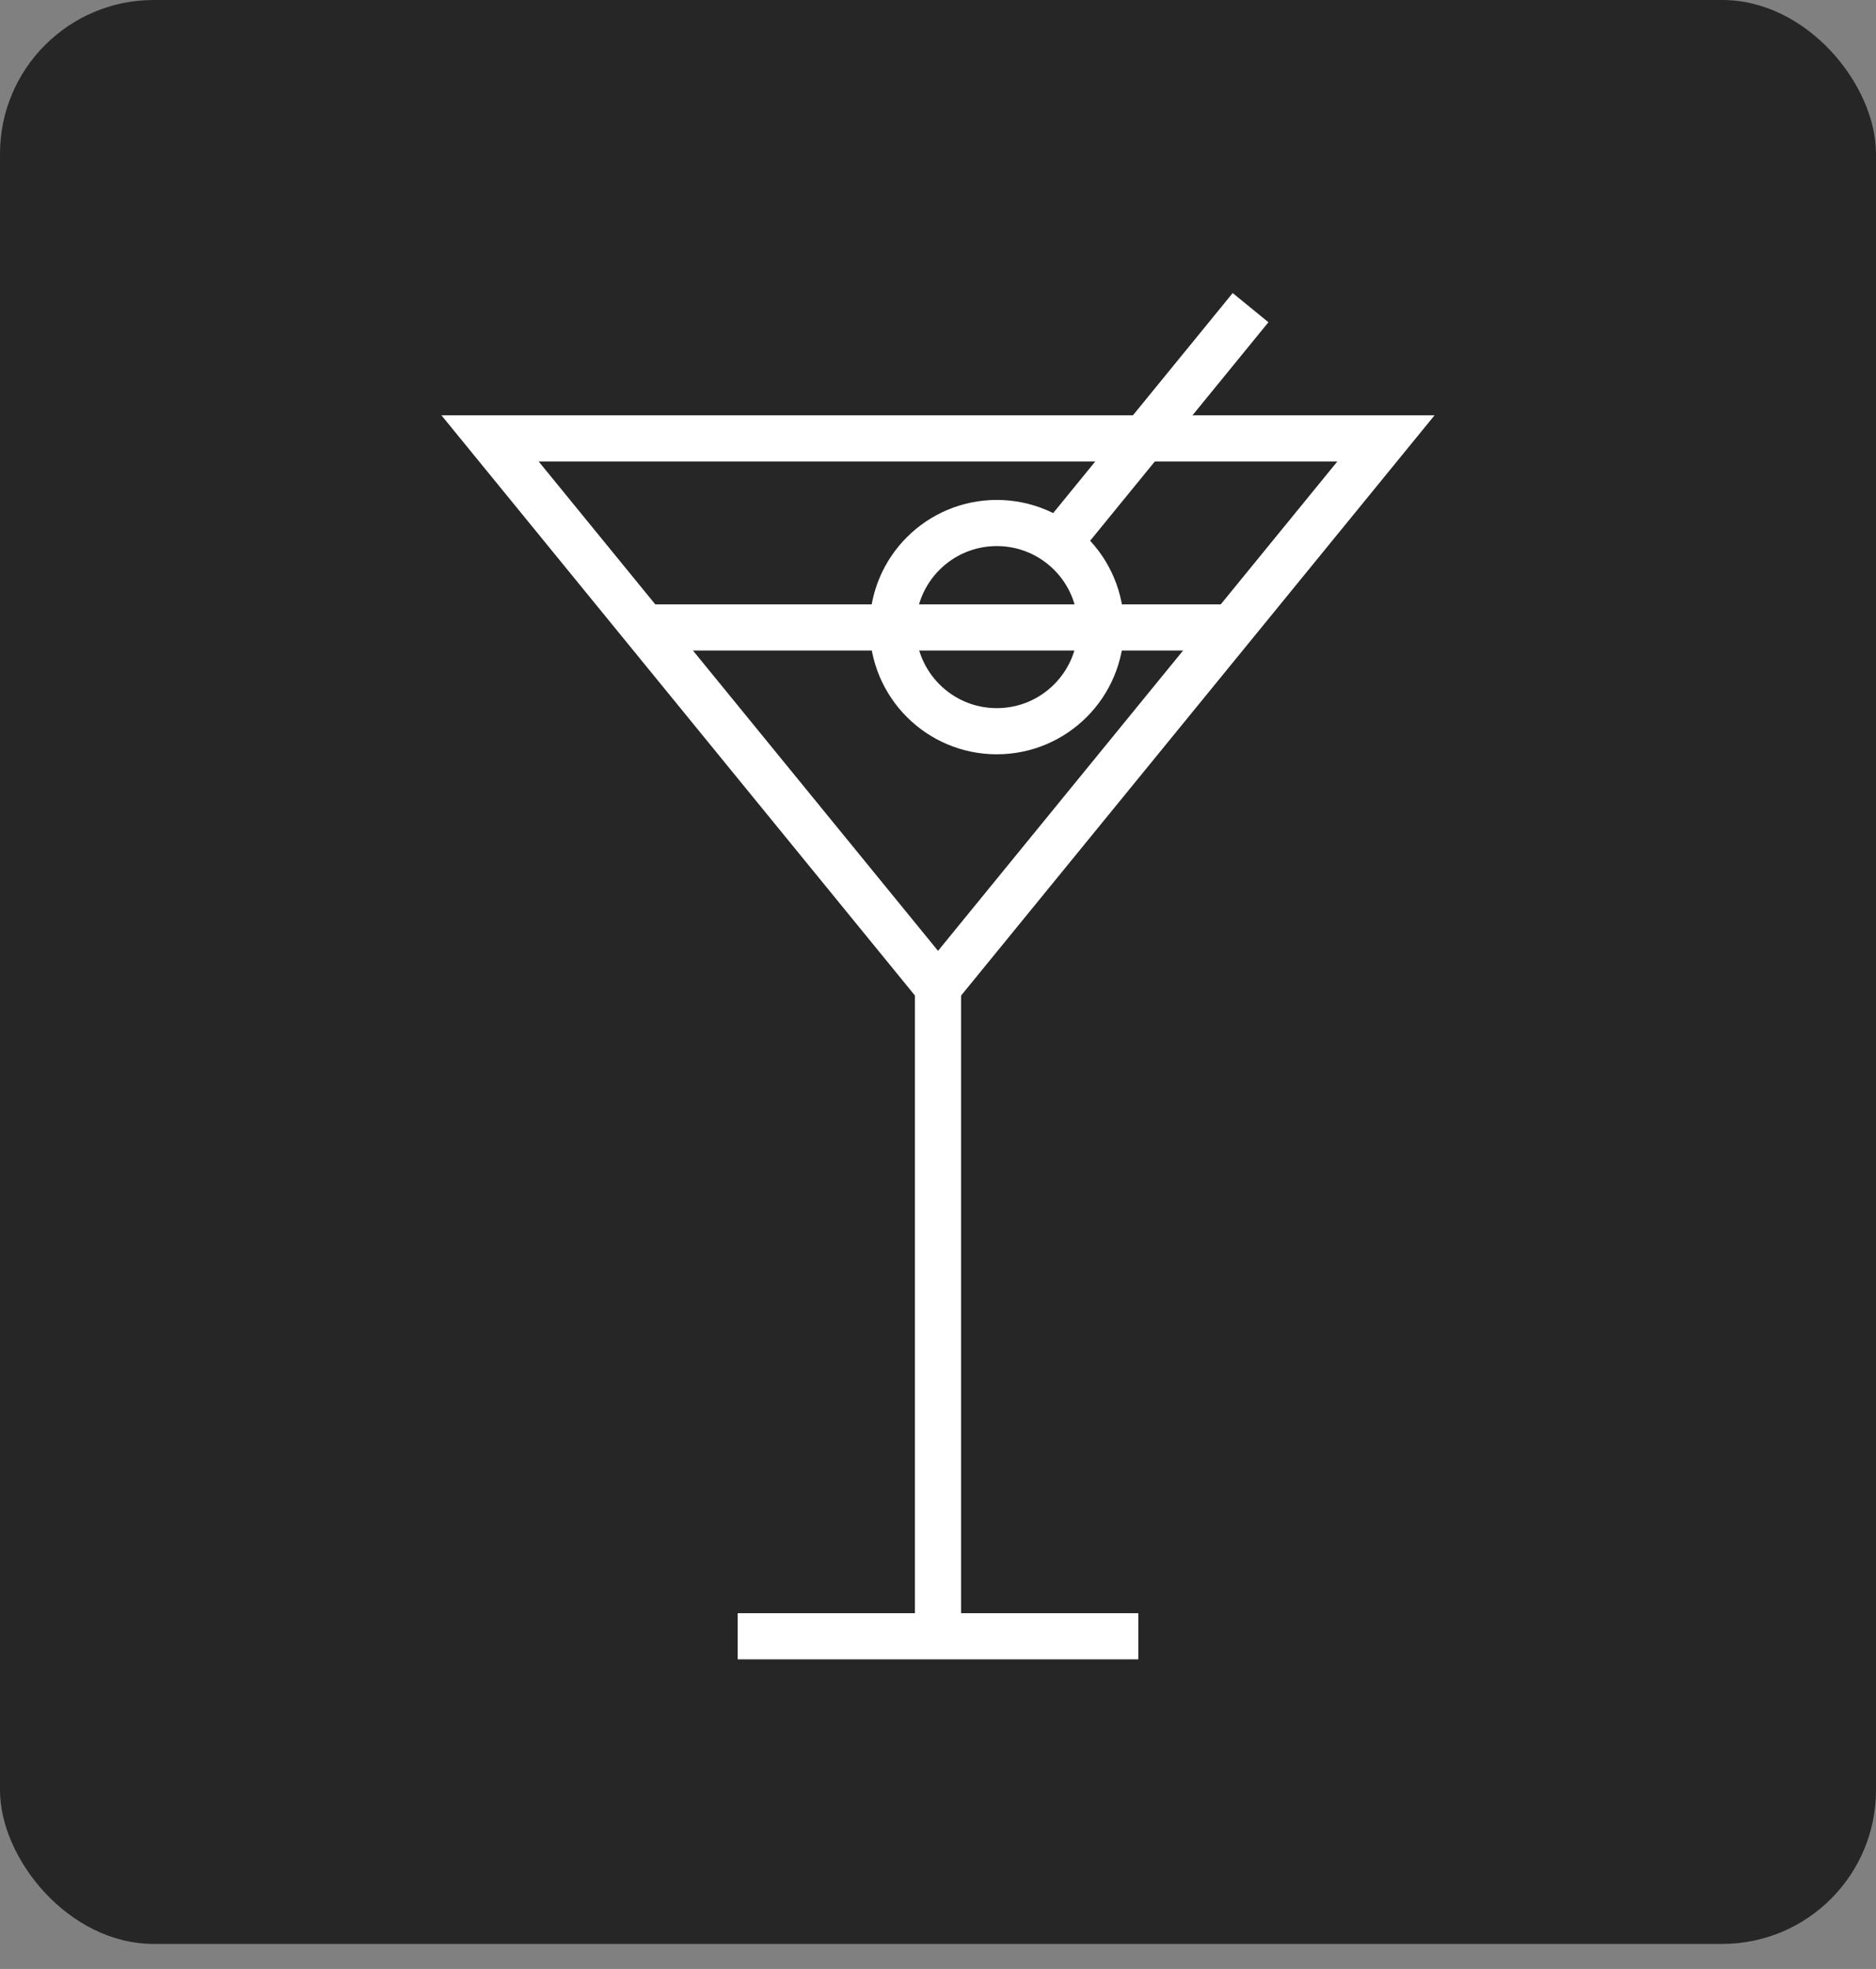 <svg width="61" height="64" viewBox="0 0 61 64" fill="none" xmlns="http://www.w3.org/2000/svg">
<rect x="0" y="0" width="61" height="64" fill="#808080" stroke="none"/>
<rect width="61" height="63.186" rx="5" fill="#262627"/>
<path d="M30.501 32.093L45.066 14.249H15.934L30.501 32.093Z" stroke="white" stroke-width="1.5" stroke-miterlimit="10"/>
<path d="M30.5 32.093V53.186" stroke="white" stroke-width="1.5" stroke-miterlimit="10"/>
<path d="M23.986 53.186H37.014" stroke="white" stroke-width="1.5" stroke-miterlimit="10"/>
<path d="M34.365 17.716L40.663 10" stroke="white" stroke-width="1.5" stroke-miterlimit="10"/>
<path d="M32.412 23.768C34.281 23.768 35.796 22.253 35.796 20.384C35.796 18.515 34.281 17 32.412 17C30.543 17 29.028 18.515 29.028 20.384C29.028 22.253 30.543 23.768 32.412 23.768Z" stroke="white" stroke-width="1.5" stroke-miterlimit="10"/>
<path d="M20.95 20.395H39.933" stroke="white" stroke-width="1.5" stroke-miterlimit="10"/>
</svg>

